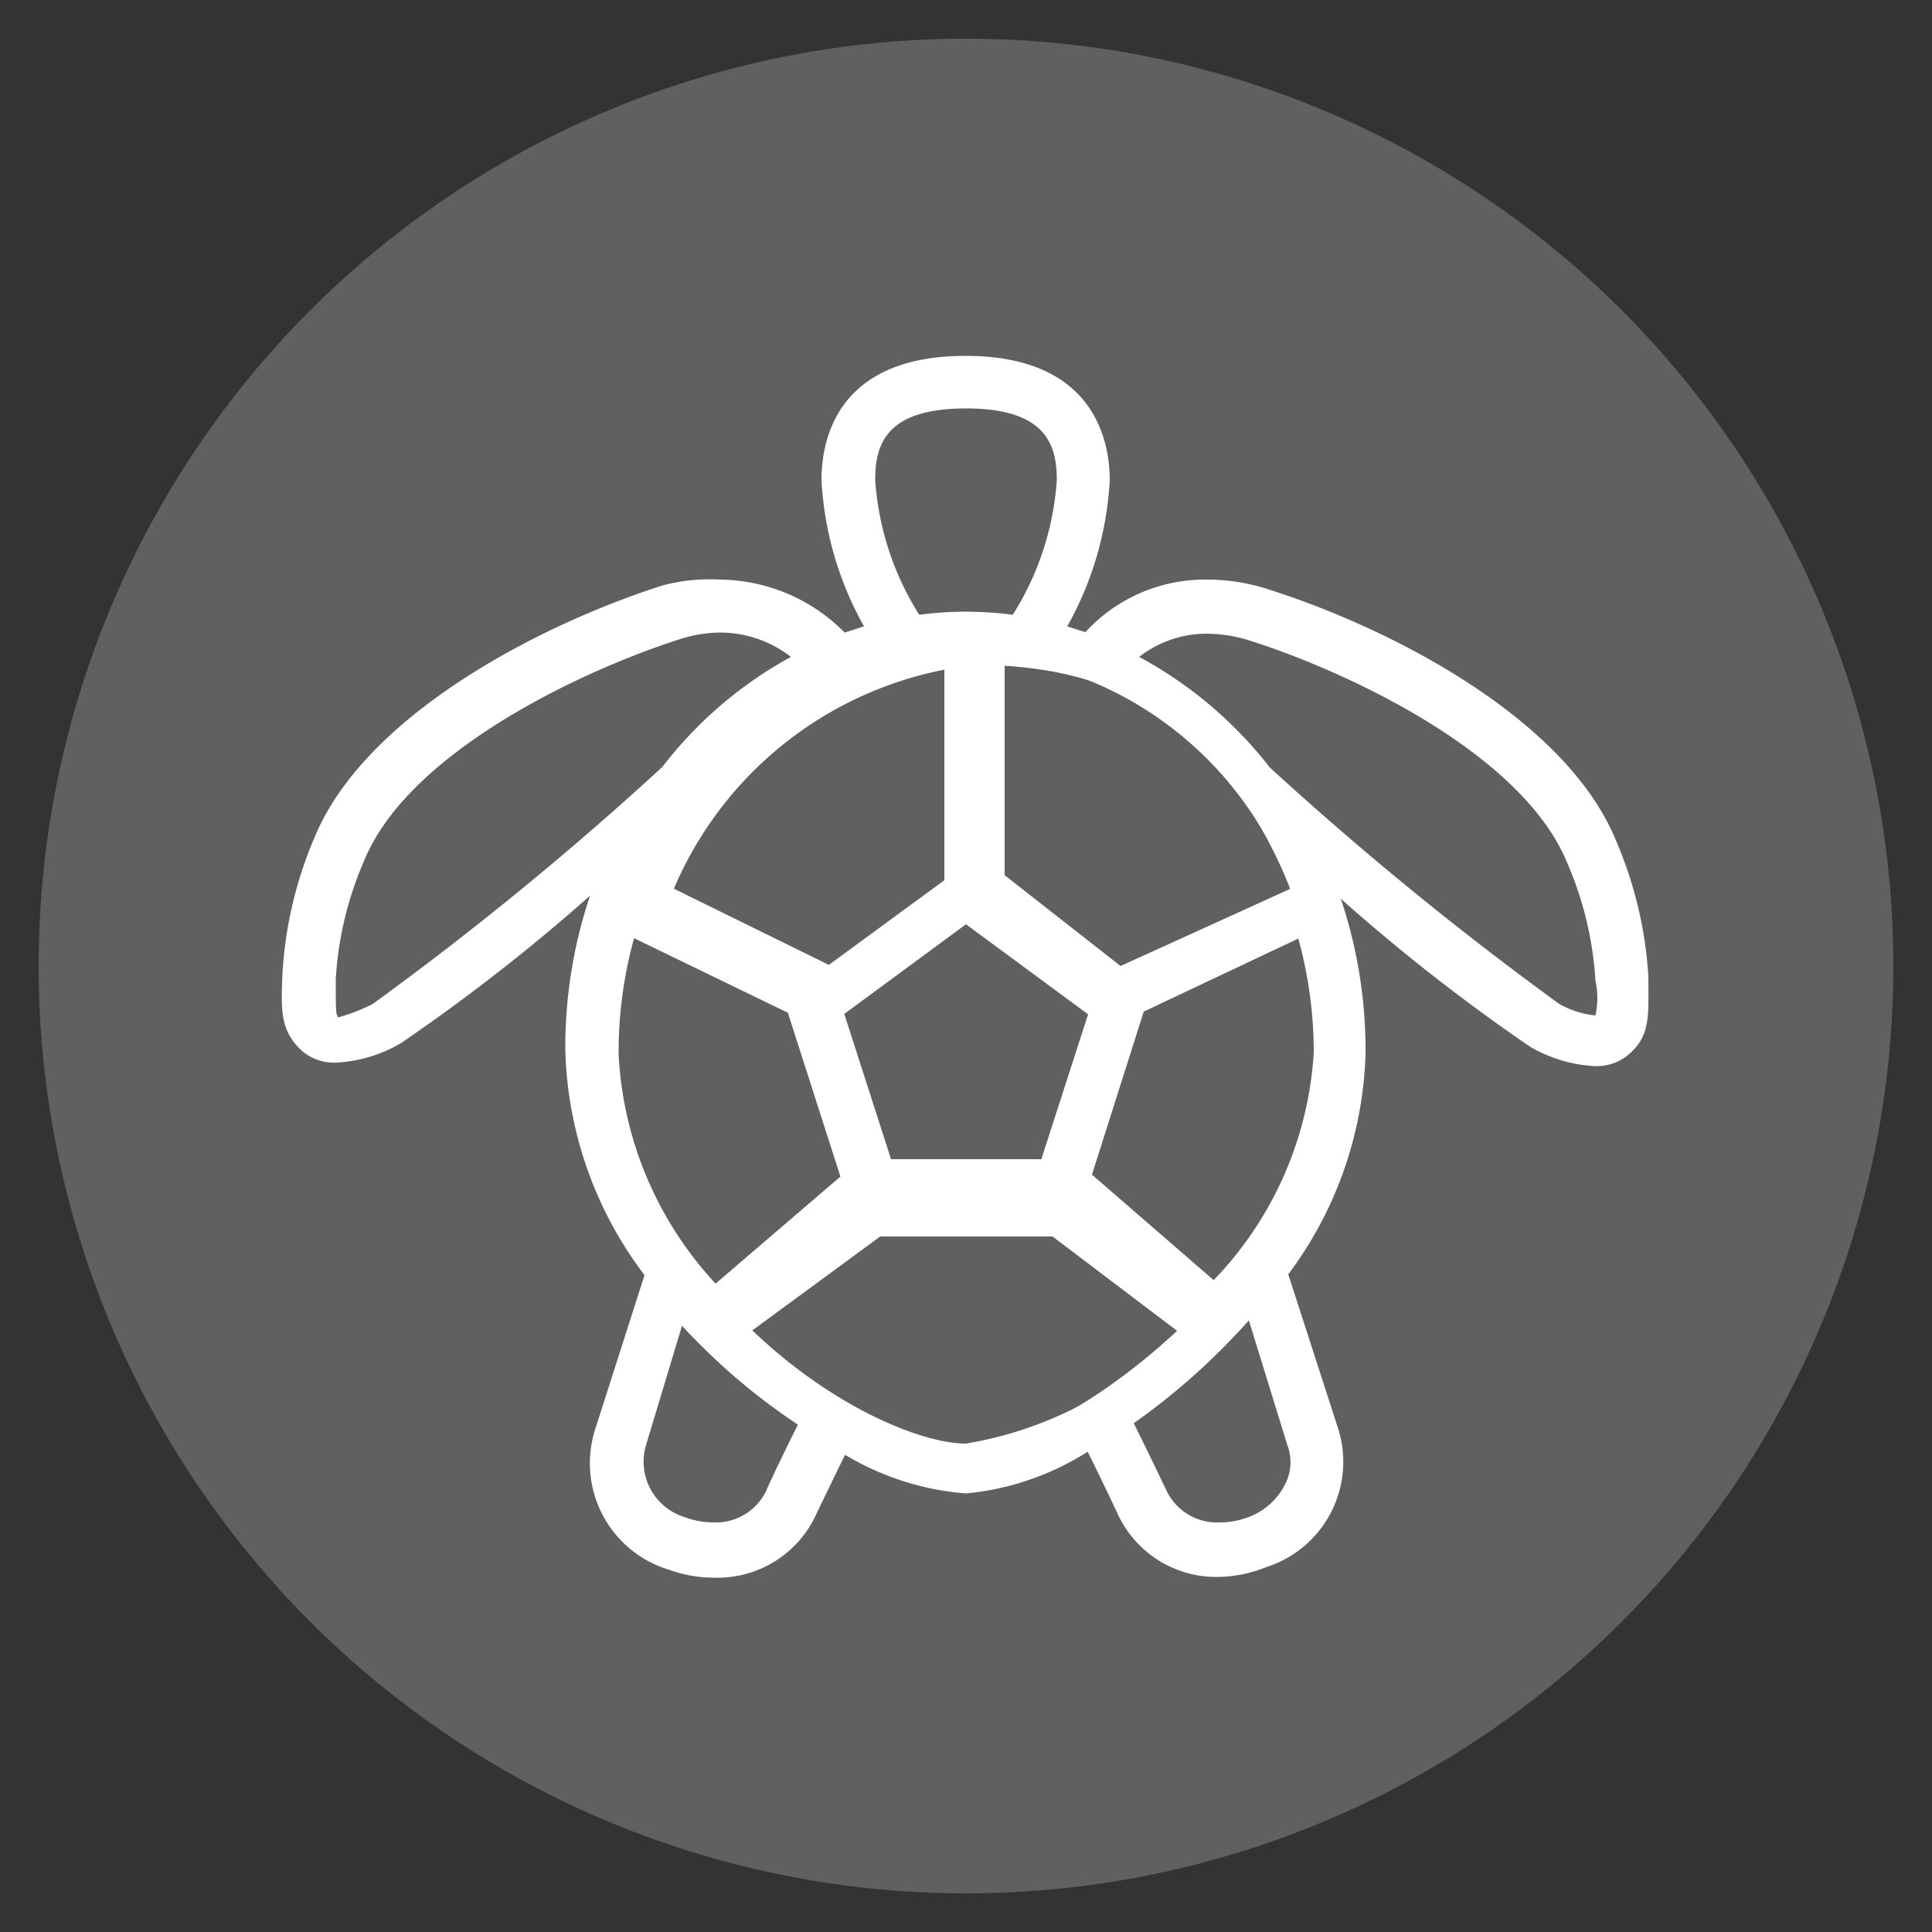 <svg id="Layer_1" data-name="Layer 1" xmlns="http://www.w3.org/2000/svg" viewBox="0 0 50 50"><rect x="0" y="0" width="50" height="50" fill="#333333" stroke="none"/><defs><style>.cls-1{fill:#606060;}.cls-2{fill:#fff;}</style></defs><title>lg2-icons</title><circle class="cls-1" cx="25" cy="25" r="24"/><path class="cls-2" d="M31.56,40.81a2.81,2.81,0,0,1-2.63-1.62c-0.16-.35-0.52-1.09-0.78-1.62A7.11,7.11,0,0,1,25,38.65a7.15,7.15,0,0,1-3.13-1c-0.26.53-.6,1.23-0.76,1.57a2.81,2.81,0,0,1-2.63,1.61,3.41,3.41,0,0,1-1.15-.2A2.88,2.88,0,0,1,15.4,37l1.28-4a10.06,10.06,0,0,1-2.05-5.82,12.34,12.34,0,0,1,.64-4,48.8,48.8,0,0,1-4.9,3.82,3.68,3.68,0,0,1-1.66.5,1.28,1.28,0,0,1-.89-0.3c-0.57-.52-0.55-1.05-0.51-2a10.47,10.47,0,0,1,.84-3.55c1.28-3.08,5.66-5.43,9-6.5A4.8,4.8,0,0,1,18.64,15a4.6,4.6,0,0,1,3.22,1.37l0.5-.16a8.68,8.68,0,0,1-1.1-3.78c0-1,.36-3.22,3.73-3.22s3.73,2.25,3.73,3.22a8.67,8.67,0,0,1-1.1,3.78l0.47,0.15A4.2,4.2,0,0,1,31.26,15a5.12,5.12,0,0,1,1.56.25c3.36,1.07,7.74,3.42,9,6.5a10.46,10.46,0,0,1,.84,3.54c0,1,.06,1.51-0.51,2a1.28,1.28,0,0,1-.89.3,3.7,3.7,0,0,1-1.66-.5,48.93,48.93,0,0,1-4.9-3.83,12.3,12.3,0,0,1,.64,4,10,10,0,0,1-2,5.72L34.64,37a2.86,2.86,0,0,1-1.88,3.56A3.43,3.43,0,0,1,31.56,40.81Zm-2.23-4c0.27,0.54.68,1.39,0.87,1.79a1.45,1.45,0,0,0,1.37.8h0a2.06,2.06,0,0,0,.69-0.12,1.73,1.73,0,0,0,1-.87,1.24,1.24,0,0,0,.06-1l-1-3.24A17.29,17.29,0,0,1,29.33,36.84Zm-12.62.62a1.5,1.5,0,0,0,1,1.83,2.14,2.14,0,0,0,.74.14,1.45,1.45,0,0,0,1.37-.8c0.17-.39.56-1.19,0.83-1.73a16.41,16.41,0,0,1-3-2.56Zm2.76-3c2.09,2,4.39,2.93,5.53,2.93a9.92,9.92,0,0,0,5.5-2.89L27.24,32H22.78ZM16.41,24.28a11,11,0,0,0-.4,3,9.4,9.4,0,0,0,2.51,5.94l3.23-2.77-1.36-4.24Zm15,8.85A9.29,9.29,0,0,0,34,27.24a11.05,11.05,0,0,0-.4-2.95l-4,1.89L28.26,30.4ZM26.95,30l1.21-3.75L25,23.92l-3.15,2.32L23.06,30h3.89ZM18.66,16.37a3.49,3.49,0,0,0-1.06.17c-2.48.79-7,2.89-8.17,5.72a9,9,0,0,0-.74,3.07c0,0.87,0,.89.06,1a4.66,4.66,0,0,0,.9-0.35,84.31,84.31,0,0,0,7.49-6.13A10.61,10.61,0,0,1,20.47,17,3,3,0,0,0,18.66,16.37ZM29.48,17a10.72,10.72,0,0,1,3.38,2.86,85.94,85.94,0,0,0,7.49,6.12,2.39,2.39,0,0,0,.94.3,2.1,2.1,0,0,0,0-.9,9,9,0,0,0-.74-3.07c-1.17-2.83-5.69-4.93-8.17-5.72a3.77,3.77,0,0,0-1.15-.19A2.86,2.86,0,0,0,29.48,17ZM29,25l4.4-2C32,19.66,30,17.48,26,17.23v5.42Zm-7.49,0L25,22.75V17.24A9.6,9.6,0,0,0,17.44,23ZM25,15.83a9.51,9.51,0,0,1,1.21.08,7.44,7.44,0,0,0,1.14-3.49c0-.91-0.28-1.85-2.35-1.85s-2.35.93-2.35,1.85a7.47,7.47,0,0,0,1.14,3.49A9.48,9.48,0,0,1,25,15.83Z"/><path class="cls-2" d="M25,16a9.27,9.27,0,0,1,1.31.09,7.66,7.66,0,0,0,1.25-3.7c0-1-.29-2-2.55-2s-2.55,1.09-2.55,2a7.72,7.72,0,0,0,1.25,3.7A9.28,9.28,0,0,1,25,16Zm-8.39,7,4.57,2.17,3.26-2.39V17A9.29,9.29,0,0,0,16.61,23.07Zm8.81-.32,3.39,2.5,4.58-2.17a9.27,9.27,0,0,0-8-6.06v5.74Zm7.29-2.82a84.44,84.44,0,0,0,7.54,6.17,2.12,2.12,0,0,0,1.16.31c0.11-.1.14-0.13,0.1-1.09a9.26,9.26,0,0,0-.75-3.14c-1.2-2.9-5.78-5-8.29-5.83a3.2,3.2,0,0,0-3.33.64A10.41,10.41,0,0,1,32.71,19.93Zm-14-3.76a3.66,3.66,0,0,0-1.12.18c-2.51.8-7.09,2.93-8.29,5.83a9.25,9.25,0,0,0-.75,3.14c0,1,0,1,.12,1.11a2.31,2.31,0,0,0,1.14-.33,83.84,83.84,0,0,0,7.52-6.16A10.39,10.39,0,0,1,20.83,17,3.28,3.28,0,0,0,18.66,16.17Zm4.25,14h4.18l1.29-4L25,23.66l-3.38,2.47ZM28,30.46l3.45,3a9.51,9.51,0,0,0,2.71-6.18A11.24,11.24,0,0,0,33.72,24l-4.26,2ZM16.28,24a11.22,11.22,0,0,0-.47,3.24,9.62,9.62,0,0,0,2.69,6.22l3.48-3L20.55,26Zm2.89,10.17c2,2,4.51,3.3,5.83,3.3s3.7-1.29,5.79-3.34l-3.48-3h-4.6Zm-1.54-.23L16.52,37.4a1.69,1.69,0,0,0,1.16,2.08l0,0A1.79,1.79,0,0,0,20,38.71c0.19-.43.64-1.35,0.91-1.88A16.2,16.2,0,0,1,17.64,33.94Zm11.43,2.83c0.26,0.52.74,1.5,0.94,1.94a1.8,1.8,0,0,0,2.31.79l0,0a1.69,1.69,0,0,0,1.16-2.07l-1.15-3.56A17,17,0,0,1,29.07,36.77Zm2.49,3.84a2.62,2.62,0,0,1-2.45-1.5c-0.18-.4-0.62-1.29-0.88-1.82A7.28,7.28,0,0,1,25,38.45a7.29,7.29,0,0,1-3.22-1.1c-0.26.54-.68,1.38-0.85,1.77a2.76,2.76,0,0,1-3.53,1.31l0,0a2.67,2.67,0,0,1-1.76-3.32L16.91,33a9.89,9.89,0,0,1-2.07-5.78,12.13,12.13,0,0,1,.9-4.62,54.18,54.18,0,0,1-5.46,4.31C10,27.13,8.62,27.75,8,27.16c-0.5-.45-0.49-0.9-0.45-1.88a10.28,10.28,0,0,1,.83-3.47c1.25-3,5.58-5.33,8.9-6.39a4.34,4.34,0,0,1,4.57,1.17c0.28-.1.56-0.19,0.85-0.27a8.62,8.62,0,0,1-1.2-3.91c0-1.13.46-3,3.53-3s3.53,1.9,3.53,3a8.58,8.58,0,0,1-1.2,3.91c0.28,0.07.56,0.16,0.84,0.26a4.15,4.15,0,0,1,4.59-1.16c3.32,1.06,7.64,3.37,8.9,6.39a10.24,10.24,0,0,1,.83,3.47c0,1,.06,1.42-0.45,1.88-0.66.59-2,0-2.31-.22a54.65,54.65,0,0,1-5.47-4.32,12.12,12.12,0,0,1,.9,4.62,9.78,9.78,0,0,1-2.06,5.69l1.35,4.17a2.66,2.66,0,0,1-1.76,3.31l-0.05,0A3.1,3.1,0,0,1,31.56,40.61Z"/></svg>